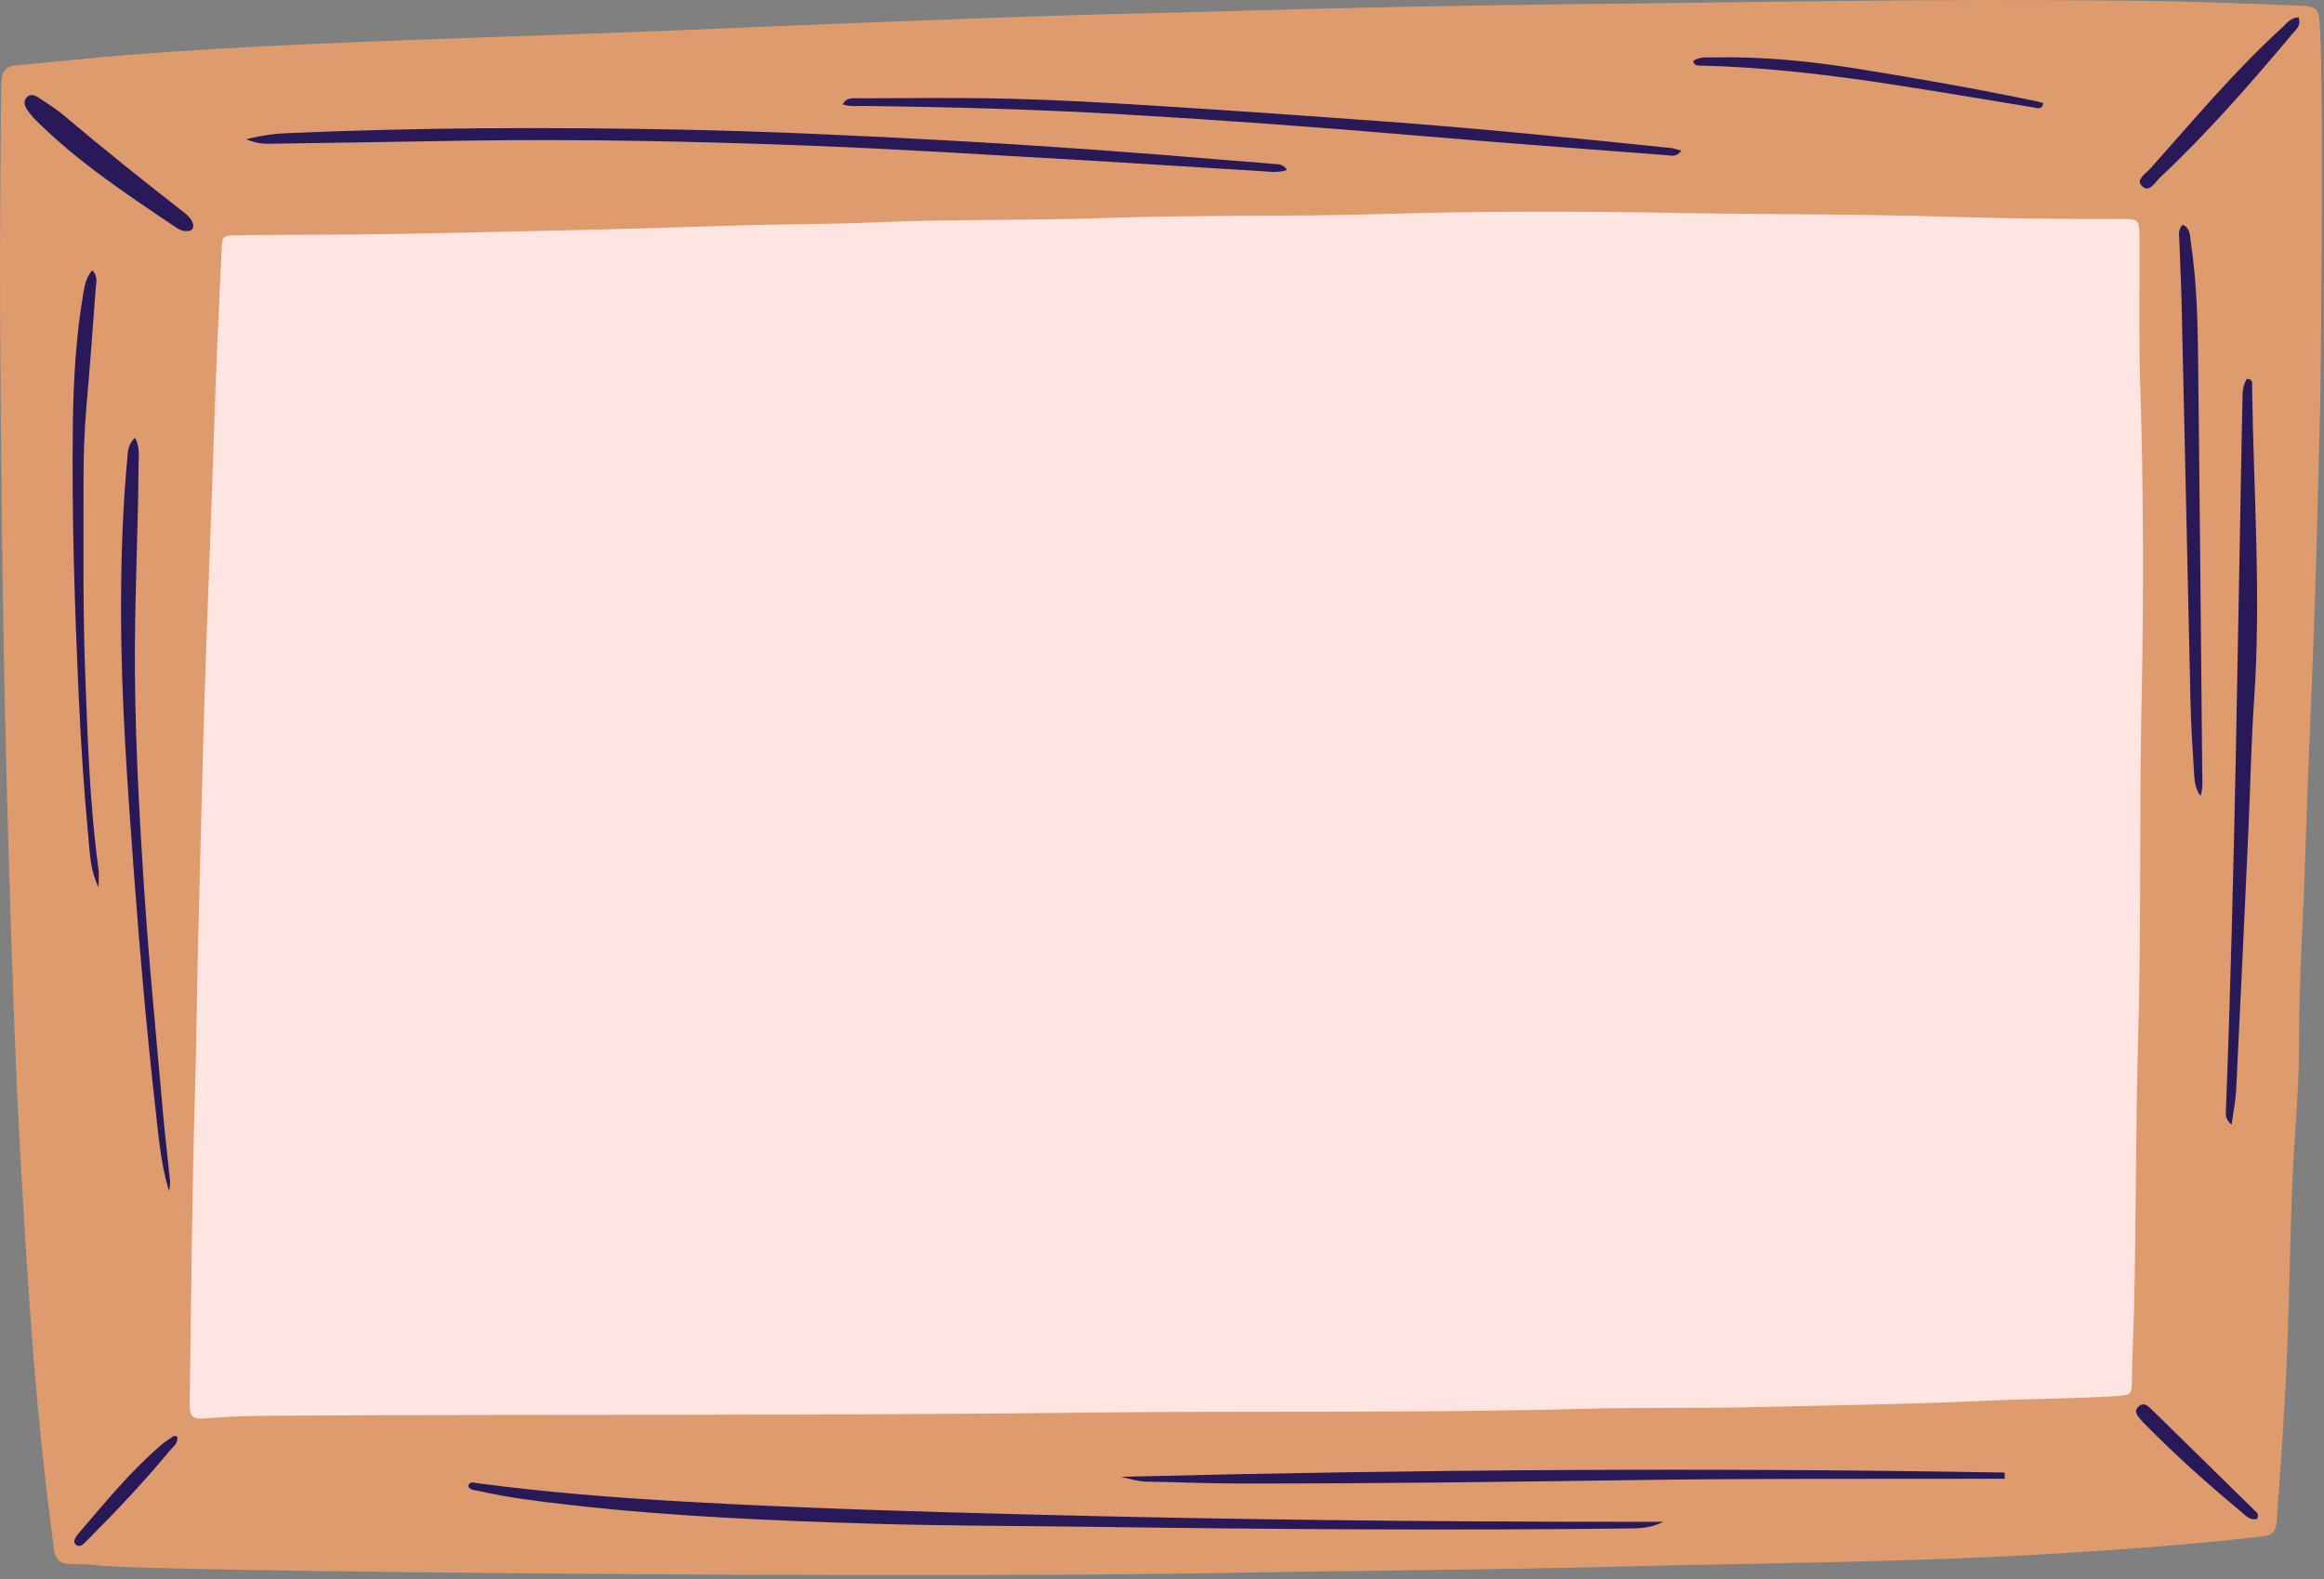<?xml version="1.0" encoding="UTF-8"?><svg xmlns="http://www.w3.org/2000/svg" xmlns:xlink="http://www.w3.org/1999/xlink" height="193.1" preserveAspectRatio="xMidYMid meet" version="1.0" viewBox="-0.0 -0.0 284.1 193.1" width="284.1" zoomAndPan="magnify"><rect x="-0.0" y="-0.0" width="284.1" height="193.1" fill="#808080" stroke="none"/><g id="change1_1"><path d="M111.28,192.21c-41.46,0-94.09-0.61-98.8-1.15c-1.11-0.13-2.34-0.19-3.87-0.2 c-1.02-0.01-1.49-0.45-1.62-1.52c-0.13-1.12-0.27-2.24-0.41-3.35c-0.22-1.73-0.43-3.46-0.63-5.2c-1.54-13.57-2.37-27.36-3.08-40.32 c-0.69-12.45-1.07-25.11-1.43-37.35C0.72,79.56,0.51,56.16,0.41,38.4c-0.04-6.4,0.01-12.9,0.06-19.2c0.02-2.71,0.04-5.42,0.05-8.13 c0-0.42,0.03-0.87,0.08-1.4C0.69,8.86,1.09,8.47,1.94,8.4c1.78-0.16,3.57-0.34,5.35-0.51c2.77-0.27,5.64-0.55,8.47-0.77 c13.37-1.05,27.01-1.54,40.19-2.02l9.58-0.34c5.82-0.21,11.64-0.41,17.46-0.66c15.65-0.66,29.51-1.21,42.38-1.66 c5.21-0.18,10.51-0.31,15.64-0.43c3.73-0.09,7.46-0.18,11.19-0.29c19.25-0.57,38.83-0.8,57.76-1.01 c5.03-0.06,10.06-0.11,15.09-0.18c5.92-0.07,11.98-0.11,18.52-0.11c5.09,0,10.18,0.02,15.27,0.06c7.38,0.06,14.81,0.33,21.78,0.6 c2.46,0.1,2.46,0.1,2.6,2.57c0.47,8.55,0.07,44.89,0.03,46.23c-0.09,3.07-0.16,6.13-0.24,9.2c-0.12,4.84-0.24,9.84-0.41,14.76 c-0.17,4.8-0.36,9.6-0.56,14.4c-0.23,5.72-0.48,11.64-0.66,17.46c-0.08,2.62-0.2,5.23-0.32,7.85c-0.22,4.89-0.44,9.94-0.42,14.92 c0.01,3.16-0.21,6.37-0.42,9.47c-0.12,1.78-0.24,3.56-0.32,5.34c-0.18,3.98-0.29,8.02-0.39,11.93c-0.08,2.97-0.15,5.94-0.26,8.92 c-0.27,7.38-0.79,14.61-1.33,21.98c-0.07,0.99-0.36,1.27-1.37,1.39c-8.52,1-17.07,1.59-24.31,2.04 c-13.46,0.84-27.16,1.1-40.41,1.35c-5.05,0.1-10.1,0.19-15.14,0.32c-9.7,0.24-19.56,0.37-29.1,0.49 c-6.12,0.08-12.23,0.16-18.35,0.26C139.79,192.12,127.03,192.21,111.28,192.21C111.29,192.21,111.29,192.21,111.28,192.21z" fill="#DE9B6E"/></g><g><g id="change1_2"><path d="M283.62,3.7c-0.15-2.78-0.13-2.92-2.99-3.03c-7.26-0.29-14.53-0.55-21.79-0.6 c-11.27-0.09-22.53-0.09-33.8,0.05c-24.29,0.31-48.58,0.46-72.85,1.19c-8.94,0.27-17.89,0.41-26.83,0.73 c-14.13,0.5-28.25,1.06-42.38,1.66C74.84,4.03,66.7,4.3,58.56,4.59c-14.29,0.52-28.57,1-42.83,2.12C11.12,7.07,6.52,7.58,1.91,8 c-1.05,0.09-1.6,0.62-1.7,1.64c-0.05,0.48-0.08,0.96-0.08,1.43C0.08,20.18-0.04,29.3,0.01,38.4c0.12,21.58,0.37,43.15,1.01,64.72 c0.37,12.46,0.75,24.91,1.43,37.36c0.74,13.47,1.56,26.93,3.08,40.34c0.32,2.85,0.7,5.7,1.05,8.55c0.14,1.2,0.72,1.87,2.01,1.87 c1.28,0.01,2.56,0.05,3.83,0.2c6.11,0.7,97.34,1.6,136.81,0.9c15.82-0.28,31.64-0.36,47.45-0.76c18.52-0.47,37.06-0.52,55.57-1.67 c8.13-0.51,16.24-1.1,24.33-2.05c1.14-0.13,1.63-0.52,1.72-1.76c0.55-7.33,1.07-14.65,1.34-22c0.26-6.95,0.34-13.9,0.65-20.84 c0.22-4.94,0.76-9.88,0.74-14.83c-0.03-7.6,0.5-15.17,0.74-22.76c0.33-10.62,0.85-21.24,1.21-31.86 c0.27-7.99,0.42-15.98,0.65-23.96C283.67,49.09,284.09,12.24,283.62,3.7z M209.61,7.01c5.92-0.12,11.78,0.47,17.61,1.41 c7.23,1.17,14.45,2.43,21.62,3.93c0.31,0.06,0.61,0.16,0.94,0.25c-0.17,0.91-0.78,0.59-1.28,0.51c-5.66-0.92-11.31-1.89-16.98-2.76 c-7.8-1.2-15.62-2.14-23.52-2.34c-0.35-0.01-0.79,0.15-1.05-0.54C207.76,6.88,208.71,7.03,209.61,7.01z M105.07,12.02 c6.07-0.01,12.15-0.1,18.21,0.05c5.83,0.14,11.65,0.47,17.47,0.83c9.32,0.58,18.63,1.23,27.95,1.91 c11.85,0.87,23.68,2.06,35.5,3.28c0.42,0.04,0.83,0.2,1.34,0.33c-0.61,0.84-1.29,0.6-1.87,0.55c-10.02-0.77-20.05-1.5-30.06-2.36 c-12.01-1.03-24.03-1.91-36.06-2.61c-10.6-0.62-21.22-0.92-31.85-1.04c-0.87-0.01-1.76,0.13-2.7-0.18 C103.49,11.84,104.34,12.02,105.07,12.02z M34.97,16.29c16.21-0.71,32.42-0.76,48.64-0.43c10.78,0.22,21.55,0.73,32.32,1.32 c11.32,0.62,22.62,1.43,33.91,2.39c1.91,0.16,3.82,0.28,5.72,0.47c0.58,0.06,1.27-0.07,1.77,0.75c-1.22,0.4-2.32,0.18-3.38,0.12 c-7.17-0.41-14.34-0.91-21.51-1.32c-11.08-0.63-22.15-1.34-33.24-1.77c-14.13-0.54-28.27-0.84-42.41-0.62 c-7.59,0.12-15.18,0.26-22.76,0.36c-1.14,0.02-2.33,0.17-3.96-0.54C32.06,16.55,33.5,16.35,34.97,16.29z M10.41,82.2 c0.3,8.04,0.54,16.1,1.63,24.1c0.08,0.62,0.01,1.27,0.01,2.21c-0.99-2.03-1.05-3.95-1.22-5.8c-0.55-5.8-0.93-11.61-1.2-17.43 C9.12,74.1,8.76,62.93,8.91,51.75c0.07-5.35,0.38-10.69,1.29-15.97c0.16-0.92,0.33-1.85,1.07-2.73c0.75,0.73,0.48,1.55,0.43,2.26 c-0.36,4.86-0.72,9.71-1.15,14.56c-0.27,3.03-0.35,6.06-0.35,9.1C10.22,66.7,10.13,74.46,10.41,82.2z M20.71,177.44 c-3.09,3.73-6.42,7.26-9.84,10.69c-0.22,0.23-0.44,0.46-0.68,0.67c-0.25,0.21-0.57,0.33-0.86,0.12c-0.45-0.32-0.19-0.7-0.01-1.05 c0.07-0.14,0.19-0.25,0.29-0.37c3.2-3.74,6.32-7.57,10.07-10.79c0.48-0.41,1.01-0.76,1.54-1.11c0.08-0.06,0.27,0.04,0.45,0.08 C21.8,176.5,21.13,176.94,20.71,177.44z M17.59,108.26c0.6,9.31,1.53,18.6,2.34,27.89c0.24,2.7,0.57,5.39,0.84,8.09 c0.05,0.45,0.01,0.91-0.12,1.38c-1.03-3.45-1.3-7.02-1.7-10.56c-1.06-9.43-1.88-18.88-2.58-28.35 c-0.78-10.59-1.56-21.18-1.57-31.81c-0.01-6.31,0.18-12.62,0.77-18.91c0.07-0.78,0.04-1.6,0.94-2.47c0.63,1.22,0.45,2.26,0.44,3.25 c-0.05,7.43-0.41,14.85-0.45,22.29C16.44,88.81,16.96,98.54,17.59,108.26z M21.53,27.83c-6.02-4.05-12.08-8.05-17.25-13.22 c-0.34-0.34-0.63-0.72-0.91-1.11c-0.34-0.47-0.56-1.02-0.14-1.53c0.46-0.56,1.04-0.32,1.51-0.01c1.06,0.7,2.15,1.39,3.12,2.21 c4.63,3.91,9.36,7.7,14.14,11.43c0.69,0.53,1.43,1.04,1.62,1.9c0.01,0.44-0.15,0.66-0.52,0.73C22.52,28.35,22,28.14,21.53,27.83z M199.61,186.89c-22.13,0.26-44.25,0.11-66.37-0.2c-8.79-0.12-17.57-0.11-26.35-0.37c-12.45-0.38-24.89-0.89-37.28-2.31 c-3.72-0.43-7.45-0.86-11.11-1.71c-0.44-0.1-0.98-0.01-1.27-0.56c0.17-0.67,0.72-0.44,1.12-0.38c8.39,1.11,16.82,1.78,25.26,2.25 c13.95,0.79,27.92,1.21,41.89,1.57c24.67,0.64,49.35,0.91,74.03,0.9c1.28,0,2.55,0,3.83,0 C202.12,186.68,200.89,186.88,199.61,186.89z M239.6,180.82c-12.53,0.03-25.07-0.04-37.6,0.13c-16.84,0.23-33.69,0.47-50.53,0.45 c-3.75,0-7.5-0.18-11.25-0.23c-1.12-0.02-2.14-0.36-3.2-0.59c36.03-0.88,72.04-1.14,108.05-0.51c0,0.25,0.01,0.51,0.01,0.76 C243.25,180.82,241.42,180.81,239.6,180.82z M260.61,168.63c-0.03,1.97-0.07,1.95-2.02,2.08c-5.1,0.33-10.22,0.31-15.32,0.55 c-9.82,0.46-19.64,0.58-29.46,0.81c-6.63,0.16-13.26,0-19.89,0.19c-20.45,0.56-40.9,0.23-61.35,0.47 c-32.75,0.4-65.5,0.18-98.26,0.37c-2.87,0.02-5.75,0.05-8.62,0.3c-2.34,0.2-2.53,0-2.5-2.24c0.18-12.54,0.26-25.09,0.64-37.62 c0.19-6.15,0.22-12.3,0.38-18.45c0.33-12.3,0.58-24.59,1.02-36.89c0.31-8.46,0.66-16.92,0.92-25.38c0.22-7.42,0.6-14.84,0.93-22.26 c0.08-1.73,0.12-1.78,2.04-1.8c6.55-0.07,13.1-0.03,19.65-0.16c13.65-0.28,27.31-0.55,40.96-1.02c5.67-0.19,11.34-0.13,17.01-0.38 c9.42-0.42,18.85-0.21,28.27-0.54c11.34-0.4,22.69-0.15,34.02-0.49c12.06-0.37,24.12-0.35,36.18-0.13 c10.94,0.2,21.89,0.12,32.82,0.46c7.03,0.22,14.05,0.29,21.08,0.27c2.37-0.01,2.4,0.02,2.42,2.39c0.04,5.91-0.09,11.83,0.09,17.74 c0.4,12.86,0.45,25.73,0.17,38.59c-0.3,13.82-0.03,27.65-0.43,41.46c-0.31,10.86-0.24,21.73-0.49,32.59 C260.81,162.56,260.66,165.6,260.61,168.63z M275.93,185.72c-0.92,0.23-1.39-0.4-1.91-0.83c-4.1-3.4-8.07-6.95-11.81-10.75 c-0.17-0.17-0.34-0.34-0.49-0.52c-0.4-0.49-0.94-1.03-0.28-1.64c0.65-0.6,1.17-0.04,1.63,0.4c4.26,4.17,8.51,8.34,12.76,12.52 C275.99,185.06,276.12,185.28,275.93,185.72z M266.85,27.47c0.96,0.45,0.85,1.33,0.97,2.07c0.77,5.06,0.86,10.17,0.91,15.28 c0.19,16.45,0.34,32.89,0.49,49.34c0.01,1.01,0.15,2.04-0.21,3.16c-0.75-1.03-0.74-2.16-0.81-3.23c-0.18-2.79-0.35-5.57-0.41-8.36 c-0.38-16.28-0.72-32.56-1.09-48.84c-0.06-2.47-0.2-4.95-0.27-7.42C266.41,28.79,266.22,28.04,266.85,27.47z M275.55,85.69 c-0.36,5.26-0.45,10.53-0.69,15.8c-0.48,10.61-0.98,21.22-1.5,31.83c-0.07,1.32-0.34,2.62-0.56,4.22c-0.8-0.73-0.71-1.24-0.69-1.7 c1.12-29.14,1.44-58.3,2.03-87.45c0.01-0.68,0.12-1.43,0.53-2.05c0.8-0.01,0.63,0.61,0.64,1.01 C275.49,60.13,276.43,72.9,275.55,85.69z M280.26,4.12c-5.14,6.12-10.39,12.15-16.23,17.62c-0.61,0.58-1.31,1.97-2.25,0.95 c-0.68-0.74,0.58-1.48,1.11-2.09c5.21-5.84,10.23-11.86,16.03-17.16c0.57-0.53,1.03-1.25,2.06-1.33 C281.36,3.13,280.7,3.6,280.26,4.12z" fill="#DE9B6E"/></g><g id="change2_1"><path d="M199.52,186.08c1.28,0,2.55,0,3.83,0c-1.23,0.61-2.46,0.8-3.74,0.81c-22.13,0.26-44.25,0.11-66.37-0.2 c-8.79-0.12-17.57-0.11-26.35-0.37c-12.45-0.38-24.89-0.89-37.28-2.31c-3.72-0.43-7.45-0.86-11.11-1.71 c-0.44-0.1-0.98-0.01-1.27-0.56c0.17-0.67,0.72-0.44,1.12-0.38c8.39,1.11,16.82,1.78,25.26,2.25c13.95,0.79,27.92,1.21,41.89,1.57 C150.17,185.82,174.84,186.09,199.52,186.08z M30.08,17.02c1.98-0.47,3.42-0.67,4.9-0.73c16.21-0.71,32.42-0.76,48.64-0.43 c10.78,0.22,21.55,0.73,32.32,1.32c11.32,0.62,22.62,1.43,33.91,2.39c1.91,0.16,3.82,0.28,5.72,0.47c0.58,0.06,1.27-0.07,1.77,0.75 c-1.22,0.4-2.32,0.18-3.38,0.12c-7.17-0.41-14.34-0.91-21.51-1.32c-11.08-0.63-22.15-1.34-33.24-1.77 c-14.13-0.54-28.27-0.84-42.41-0.62c-7.59,0.12-15.18,0.26-22.76,0.36C32.9,17.57,31.71,17.73,30.08,17.02z M275.31,47.35 c0.18,12.78,1.12,25.54,0.24,38.33c-0.36,5.26-0.45,10.53-0.69,15.8c-0.48,10.61-0.98,21.22-1.5,31.83 c-0.07,1.32-0.34,2.62-0.56,4.22c-0.8-0.73-0.71-1.24-0.69-1.7c1.12-29.14,1.44-58.3,2.03-87.45c0.01-0.68,0.12-1.43,0.53-2.05 C275.48,46.33,275.31,46.96,275.31,47.35z M103.01,12.77c0.47-0.93,1.33-0.75,2.06-0.75c6.07-0.01,12.15-0.1,18.21,0.05 c5.83,0.14,11.65,0.47,17.47,0.83c9.32,0.58,18.63,1.23,27.95,1.91c11.85,0.87,23.68,2.06,35.5,3.28c0.42,0.04,0.83,0.2,1.34,0.33 c-0.61,0.84-1.29,0.6-1.87,0.55c-10.02-0.77-20.05-1.5-30.06-2.36c-12.01-1.03-24.03-1.91-36.06-2.61 c-10.6-0.62-21.22-0.92-31.85-1.04C104.84,12.94,103.95,13.08,103.01,12.77z M245.06,180.06c0,0.25,0.01,0.51,0.01,0.76 c-1.83,0-3.65,0-5.48,0c-12.53,0.03-25.07-0.04-37.6,0.13c-16.84,0.23-33.69,0.47-50.53,0.45c-3.75,0-7.5-0.18-11.25-0.23 c-1.12-0.02-2.14-0.36-3.2-0.59C173.04,179.69,209.05,179.43,245.06,180.06z M16.94,56.77c-0.05,7.43-0.41,14.85-0.45,22.29 c-0.05,9.75,0.47,19.48,1.1,29.2c0.6,9.31,1.53,18.6,2.34,27.89c0.24,2.7,0.57,5.39,0.84,8.09c0.05,0.45,0.01,0.91-0.12,1.38 c-1.03-3.45-1.3-7.02-1.7-10.56c-1.06-9.43-1.88-18.88-2.58-28.35c-0.78-10.59-1.56-21.18-1.57-31.81 c-0.01-6.31,0.18-12.62,0.77-18.91c0.07-0.78,0.04-1.6,0.94-2.47C17.13,54.74,16.95,55.78,16.94,56.77z M266.69,36.89 c-0.06-2.47-0.2-4.95-0.27-7.42c-0.02-0.68-0.21-1.43,0.42-1.99c0.96,0.45,0.85,1.33,0.97,2.07c0.77,5.06,0.86,10.17,0.91,15.28 c0.19,16.45,0.34,32.89,0.49,49.34c0.01,1.01,0.15,2.04-0.21,3.16c-0.75-1.03-0.74-2.16-0.81-3.23c-0.18-2.79-0.35-5.57-0.41-8.36 C267.41,69.45,267.06,53.17,266.69,36.89z M10.21,58.95c0.01,7.75-0.09,15.5,0.2,23.24c0.3,8.04,0.54,16.1,1.63,24.1 c0.08,0.62,0.01,1.27,0.01,2.21c-0.99-2.03-1.05-3.95-1.22-5.8c-0.55-5.8-0.93-11.61-1.2-17.43C9.12,74.1,8.76,62.93,8.91,51.75 c0.07-5.35,0.38-10.69,1.29-15.97c0.16-0.92,0.33-1.85,1.07-2.73c0.75,0.73,0.48,1.55,0.43,2.26c-0.36,4.86-0.72,9.71-1.15,14.56 C10.29,52.89,10.21,55.92,10.21,58.95z M23.11,28.23c-0.6,0.12-1.11-0.09-1.58-0.41c-6.02-4.05-12.08-8.05-17.25-13.22 c-0.34-0.34-0.63-0.72-0.91-1.11c-0.34-0.47-0.56-1.02-0.14-1.53c0.46-0.56,1.04-0.32,1.51-0.01c1.06,0.7,2.15,1.39,3.12,2.21 c4.63,3.91,9.36,7.7,14.14,11.43c0.69,0.53,1.43,1.04,1.62,1.9C23.65,27.94,23.48,28.16,23.11,28.23z M280.98,2.11 c0.38,1.02-0.29,1.48-0.72,2c-5.14,6.12-10.39,12.15-16.23,17.62c-0.61,0.58-1.31,1.97-2.25,0.95c-0.68-0.74,0.58-1.48,1.11-2.09 c5.21-5.84,10.23-11.86,16.03-17.16C279.49,2.92,279.95,2.19,280.98,2.11z M206.96,7.48c0.8-0.6,1.76-0.44,2.65-0.46 c5.92-0.12,11.78,0.47,17.61,1.41c7.23,1.17,14.45,2.43,21.62,3.93c0.31,0.06,0.61,0.16,0.94,0.25c-0.17,0.91-0.78,0.59-1.28,0.51 c-5.66-0.92-11.31-1.89-16.98-2.76c-7.8-1.2-15.62-2.14-23.52-2.34C207.66,8,207.21,8.16,206.96,7.48z M275.83,184.9 c0.16,0.16,0.29,0.38,0.1,0.82c-0.92,0.23-1.39-0.4-1.91-0.83c-4.1-3.4-8.07-6.95-11.81-10.75c-0.17-0.17-0.34-0.34-0.49-0.52 c-0.4-0.49-0.94-1.03-0.28-1.64c0.65-0.6,1.17-0.04,1.63,0.4C267.32,176.55,271.58,180.72,275.83,184.9z M21.67,175.67 c0.13,0.83-0.54,1.26-0.96,1.77c-3.09,3.73-6.42,7.26-9.84,10.69c-0.22,0.23-0.44,0.46-0.68,0.67c-0.25,0.21-0.57,0.33-0.86,0.12 c-0.45-0.32-0.19-0.7-0.01-1.05c0.07-0.14,0.19-0.25,0.29-0.37c3.2-3.74,6.32-7.57,10.07-10.79c0.48-0.41,1.01-0.76,1.54-1.11 C21.3,175.54,21.49,175.64,21.67,175.67z" fill="#291958"/></g><g id="change3_1"><path d="M261.38,126.94c-0.31,10.86-0.24,21.73-0.49,32.59c-0.07,3.03-0.23,6.06-0.27,9.1 c-0.03,1.97-0.07,1.95-2.02,2.08c-5.1,0.33-10.22,0.31-15.32,0.55c-9.82,0.46-19.64,0.58-29.46,0.81c-6.63,0.16-13.26,0-19.89,0.19 c-20.45,0.56-40.9,0.23-61.35,0.47c-32.75,0.4-65.5,0.18-98.26,0.37c-2.87,0.02-5.75,0.05-8.62,0.3c-2.34,0.2-2.53,0-2.5-2.24 c0.18-12.54,0.26-25.09,0.64-37.62c0.19-6.15,0.22-12.3,0.38-18.45c0.33-12.3,0.58-24.59,1.02-36.89 c0.31-8.46,0.66-16.92,0.92-25.38c0.22-7.42,0.6-14.84,0.93-22.26c0.08-1.73,0.12-1.78,2.04-1.8c6.55-0.07,13.1-0.03,19.65-0.16 c13.65-0.28,27.31-0.55,40.96-1.02c5.67-0.19,11.34-0.13,17.01-0.38c9.42-0.42,18.85-0.21,28.27-0.54 c11.34-0.4,22.69-0.15,34.02-0.49c12.06-0.37,24.12-0.35,36.18-0.13c10.94,0.2,21.89,0.12,32.82,0.46 c7.03,0.22,14.05,0.29,21.08,0.27c2.37-0.01,2.4,0.02,2.42,2.39c0.04,5.91-0.09,11.83,0.09,17.74c0.4,12.86,0.45,25.73,0.17,38.59 C261.51,99.3,261.78,113.13,261.38,126.94z" fill="#FEE5E1"/></g></g></svg>